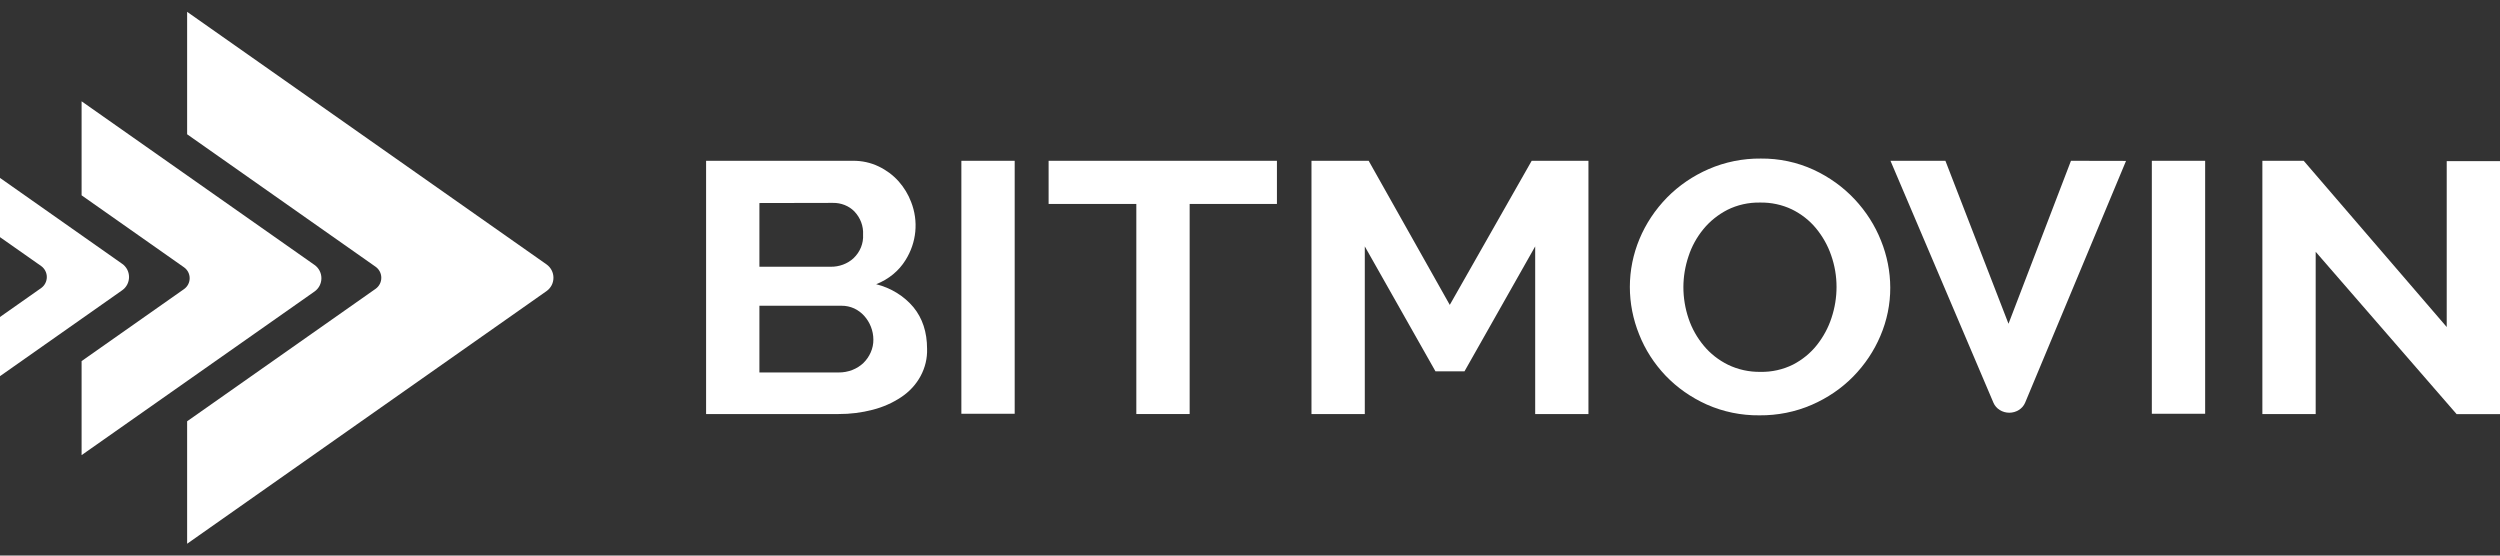 <svg width="135" height="30" viewBox="0 0 135 30" fill="none" xmlns="http://www.w3.org/2000/svg">
<rect x="0" y="0" width="135" height="30" fill="#333333" stroke="none"/>
<g clip-path="url(#clip0_615_5)">
<path d="M50.062 18.834C50.079 19.344 49.959 19.849 49.713 20.306C49.468 20.763 49.104 21.156 48.654 21.453C48.193 21.758 47.677 21.986 47.13 22.126C46.53 22.283 45.909 22.361 45.285 22.358H38.129V8.683H46.057C46.543 8.677 47.023 8.783 47.454 8.991C47.865 9.189 48.228 9.461 48.524 9.79C48.819 10.123 49.048 10.502 49.201 10.908C49.402 11.42 49.478 11.966 49.426 12.508C49.374 13.05 49.194 13.575 48.898 14.046C48.539 14.629 47.982 15.086 47.313 15.347C48.113 15.548 48.819 15.984 49.326 16.589C49.816 17.187 50.061 17.936 50.062 18.834ZM41.008 10.964V14.404H44.846C45.077 14.409 45.307 14.37 45.522 14.29C45.736 14.211 45.931 14.092 46.094 13.941C46.269 13.773 46.405 13.574 46.493 13.355C46.581 13.136 46.62 12.903 46.606 12.671C46.632 12.213 46.464 11.763 46.137 11.418C45.991 11.269 45.812 11.151 45.612 11.071C45.412 10.992 45.196 10.952 44.978 10.956L41.008 10.964ZM47.162 18.34C47.162 18.101 47.116 17.863 47.026 17.637C46.942 17.424 46.819 17.225 46.661 17.05C46.513 16.887 46.331 16.752 46.126 16.655C45.912 16.558 45.677 16.508 45.438 16.51H41.008V20.113H45.286C45.541 20.115 45.792 20.069 46.026 19.978C46.25 19.891 46.453 19.763 46.622 19.603C46.791 19.437 46.925 19.244 47.017 19.033C47.117 18.811 47.166 18.572 47.162 18.332V18.34Z" fill="white"/>
<path d="M51.914 22.343V8.683H54.793V22.343H51.914Z" fill="white"/>
<path d="M68.954 11.013H64.241V22.358H61.362V11.013H56.625V8.683H68.954V11.013Z" fill="white"/>
<path d="M82.9 22.358V13.306L79.082 20.053H77.516L73.699 13.306V22.358H70.82V8.683H73.908L78.288 16.464L82.711 8.683H85.776V22.358H82.9Z" fill="white"/>
<path d="M95.013 22.428C94.025 22.439 93.049 22.238 92.16 21.842C91.315 21.462 90.56 20.932 89.939 20.282C89.318 19.628 88.834 18.873 88.513 18.056C88.182 17.237 88.012 16.369 88.012 15.494C88.012 13.708 88.729 11.986 90.026 10.66C90.658 10.019 91.42 9.499 92.269 9.13C93.149 8.747 94.111 8.553 95.084 8.562C96.073 8.552 97.051 8.76 97.936 9.168C98.779 9.559 99.53 10.099 100.147 10.757C100.765 11.416 101.248 12.172 101.573 12.991C101.902 13.804 102.072 14.665 102.074 15.533C102.077 16.427 101.895 17.313 101.539 18.144C101.197 18.952 100.699 19.696 100.068 20.339C99.44 20.977 98.681 21.493 97.836 21.86C96.954 22.243 95.988 22.437 95.013 22.428ZM90.903 15.494C90.902 16.075 90.997 16.654 91.185 17.209C91.363 17.738 91.642 18.235 92.009 18.674C92.359 19.096 92.803 19.445 93.312 19.696C93.852 19.958 94.454 20.09 95.064 20.081C95.679 20.093 96.287 19.956 96.827 19.686C97.331 19.424 97.768 19.066 98.109 18.636C98.462 18.19 98.731 17.692 98.902 17.163C99.082 16.622 99.173 16.061 99.173 15.495C99.174 14.914 99.076 14.336 98.881 13.782C98.7 13.254 98.421 12.759 98.057 12.319C97.709 11.9 97.268 11.555 96.763 11.307C96.231 11.053 95.638 10.927 95.039 10.938C94.424 10.927 93.817 11.063 93.276 11.333C92.772 11.594 92.332 11.948 91.984 12.373C91.623 12.814 91.351 13.31 91.18 13.838C90.999 14.374 90.906 14.932 90.903 15.494Z" fill="white"/>
<path d="M116.199 22.343V8.683H119.078V22.343H116.199Z" fill="white"/>
<path d="M125.047 13.597V22.361H122.168V8.683H124.4L132.123 17.659V8.702H135.002V22.362H132.657L125.047 13.597Z" fill="white"/>
<path d="M111.832 8.683L108.459 17.483L105.052 8.683H102.086L107.646 21.748C107.714 21.907 107.831 22.043 107.984 22.139C108.136 22.235 108.316 22.287 108.501 22.287C108.686 22.287 108.866 22.235 109.018 22.139C109.171 22.043 109.289 21.907 109.356 21.748L114.806 8.689L111.832 8.683Z" fill="white"/>
<path d="M10.105 0.639V7.251L20.29 14.41C20.383 14.477 20.458 14.566 20.511 14.669C20.563 14.771 20.59 14.885 20.59 15C20.59 15.116 20.563 15.229 20.511 15.332C20.458 15.435 20.383 15.523 20.29 15.591L10.105 22.749V29.362L29.515 15.718C29.629 15.637 29.723 15.529 29.788 15.404C29.853 15.279 29.886 15.14 29.886 14.998C29.886 14.857 29.853 14.718 29.788 14.593C29.723 14.468 29.629 14.36 29.515 14.279L10.105 0.639Z" fill="white"/>
<path d="M4.406 5.47V10.547L9.937 14.435C10.031 14.501 10.108 14.589 10.161 14.691C10.214 14.794 10.242 14.908 10.242 15.023C10.242 15.139 10.214 15.253 10.161 15.355C10.108 15.458 10.031 15.546 9.937 15.612L4.406 19.499V24.577L16.983 15.743C17.098 15.662 17.192 15.555 17.257 15.43C17.322 15.305 17.356 15.165 17.356 15.024C17.356 14.883 17.322 14.744 17.257 14.619C17.192 14.494 17.098 14.386 16.983 14.306L4.406 5.47Z" fill="white"/>
<path d="M0 9.607V12.806L2.228 14.37C2.321 14.438 2.396 14.526 2.448 14.629C2.501 14.732 2.528 14.845 2.528 14.96C2.528 15.076 2.501 15.189 2.448 15.292C2.396 15.395 2.321 15.483 2.228 15.551L0 17.117V20.313L6.596 15.676C6.711 15.596 6.805 15.489 6.87 15.364C6.934 15.24 6.968 15.101 6.968 14.96C6.968 14.82 6.934 14.681 6.87 14.556C6.805 14.432 6.711 14.325 6.596 14.245L0 9.607Z" fill="white"/>
</g>
<defs>
<clipPath id="clip0_615_5">
<rect width="135" height="30" fill="white"/>
</clipPath>
</defs>
</svg>
